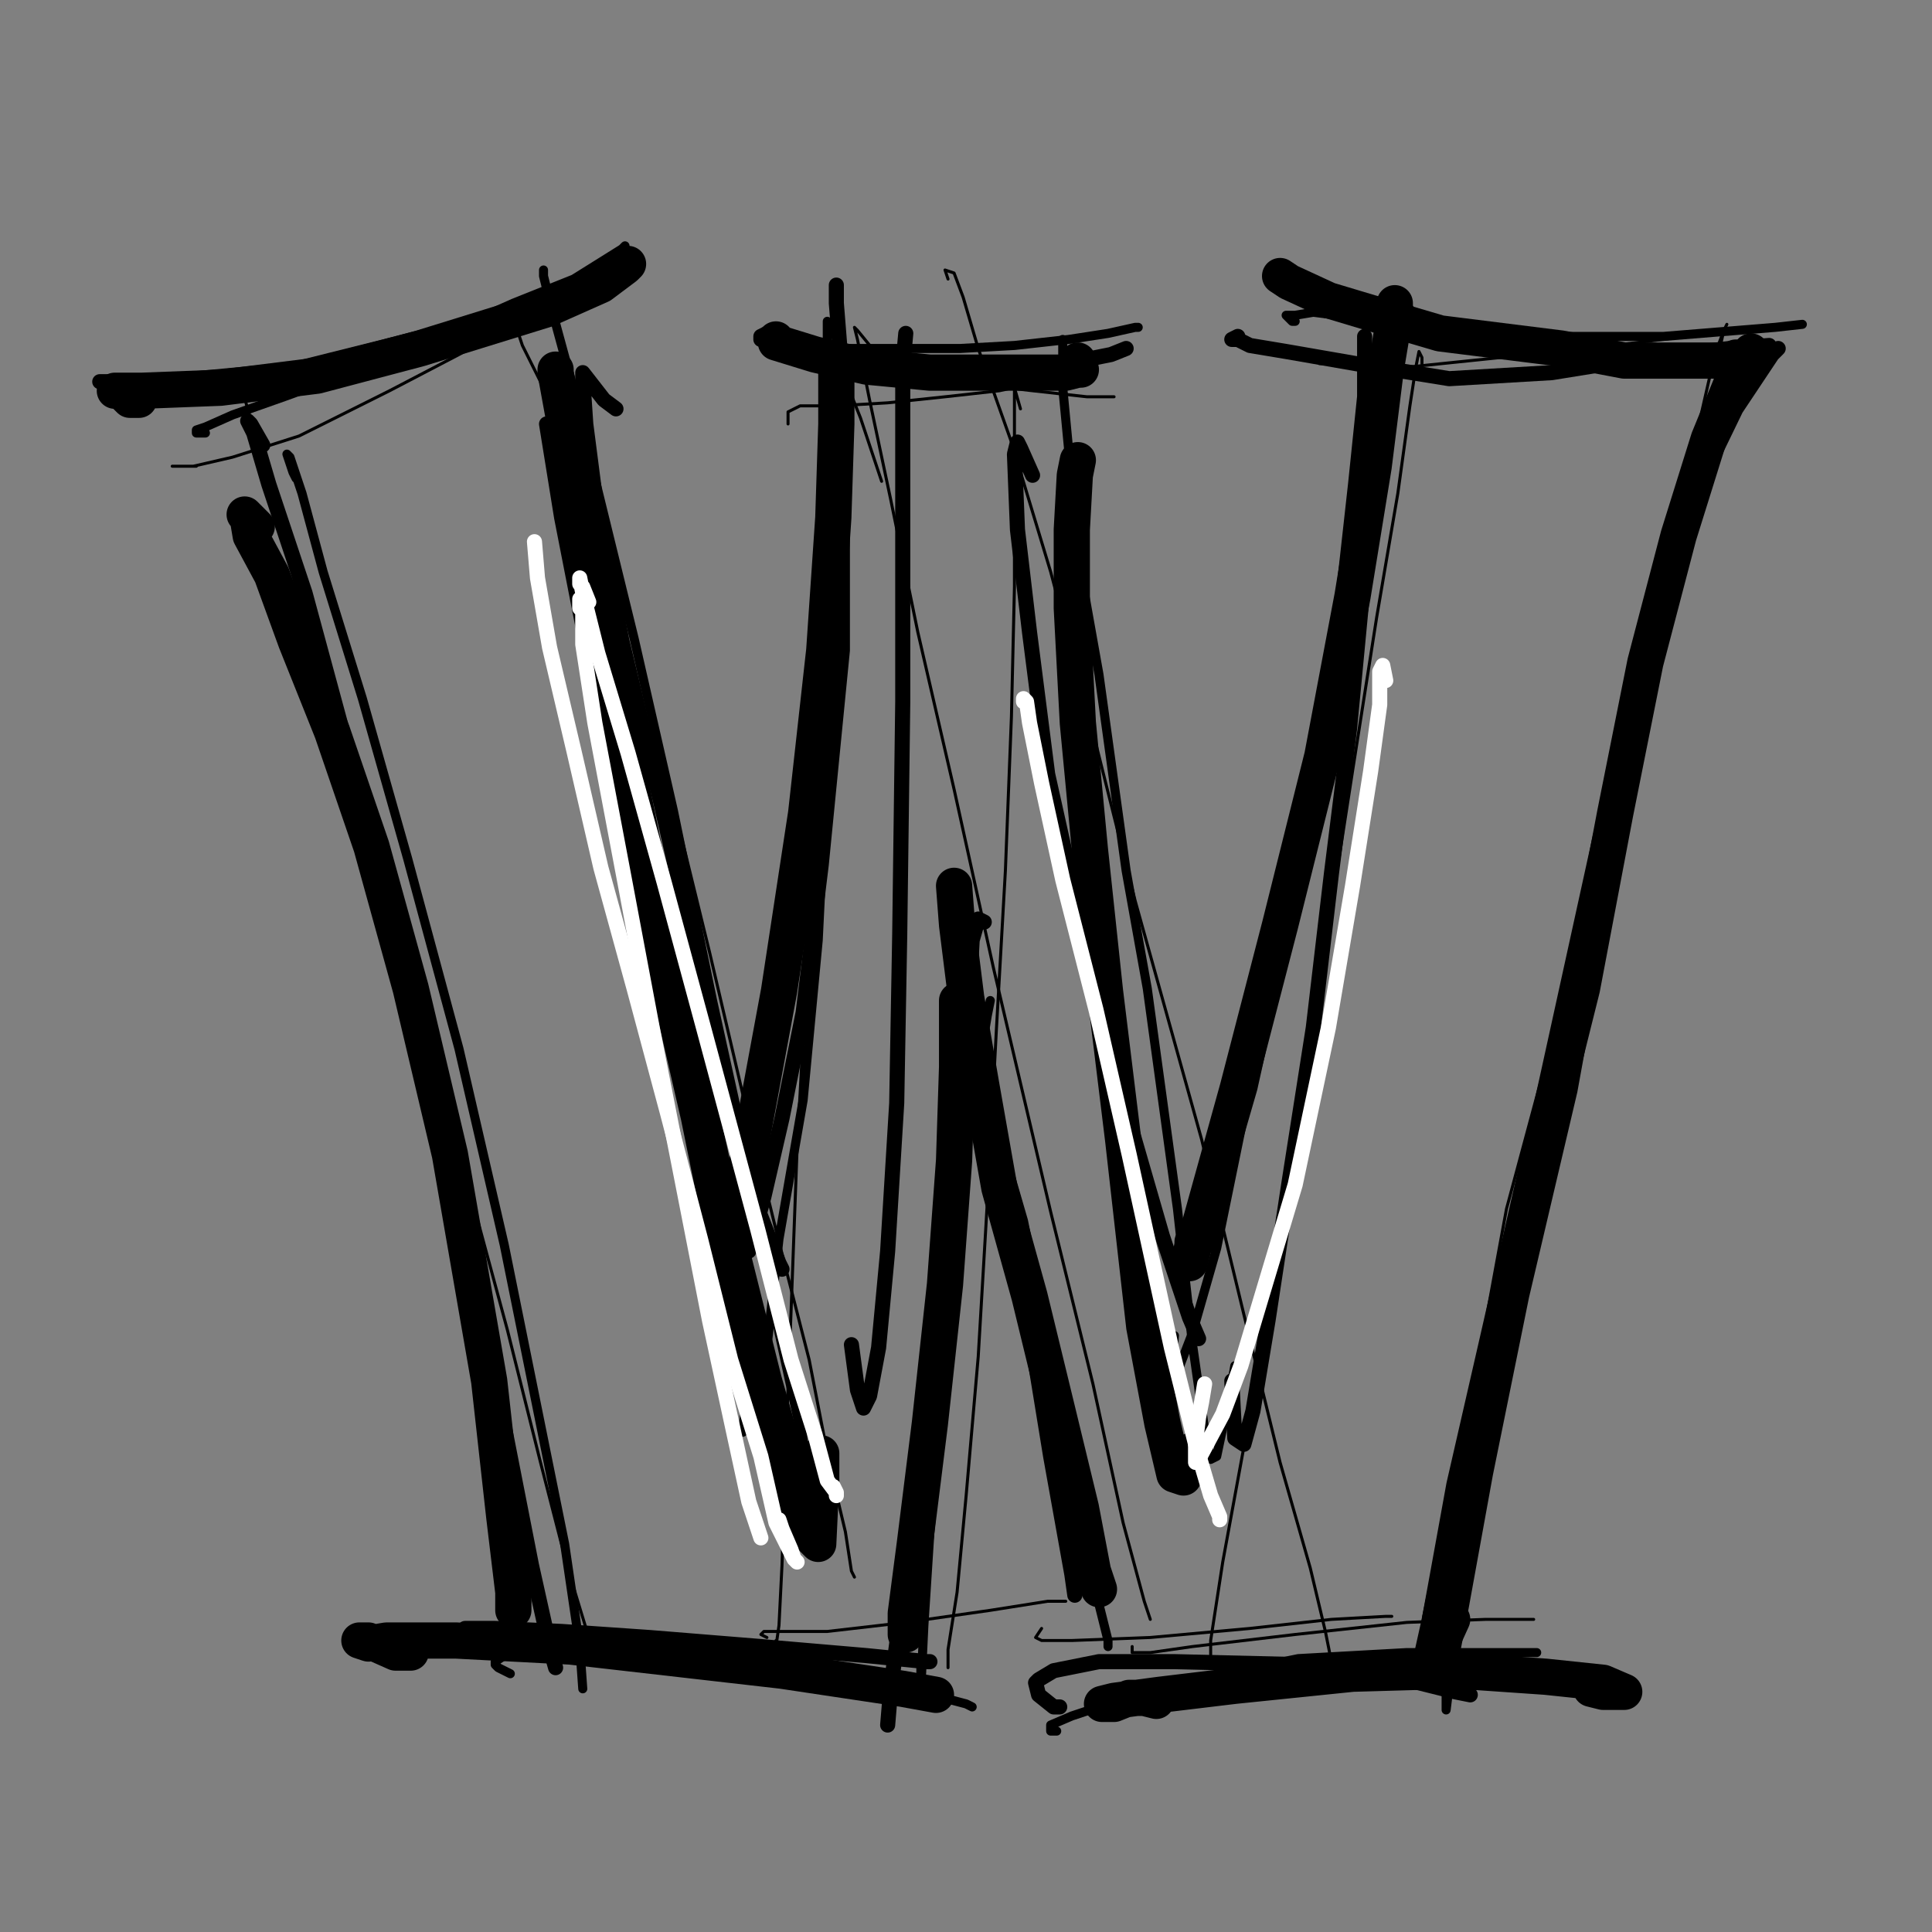 <?xml version="1.0" standalone="yes"?><svg width="640px" height="640px" xmlns="http://www.w3.org/2000/svg" version="1.1"><rect width="100%" height="100%" fill="#808080" stroke="none"/><polyline points="195.048,544.44 195.048,544.44 195.048,544.44 195.048,544.44 195.048,542.44 188.048,519.44 179.048,484.44 168.048,440.44 155.048,392.44 142.048,340.44 127.048,290.44 113.048,242.44 100.048,202.44 91.048,166.44 84.048,142.44 80.048,128.44 80.048,124.44 82.048,123.44 85.048,124.44 88.048,131.44 " fill="none" stroke="#000000" stroke-width="1px" stroke-linecap="round" stroke-linejoin="round" /><polyline points="283.048,522.44 283.048,522.44 283.048,522.44 282.048,520.44 280.048,507.44 275.048,486.44 268.048,450.44 257.048,407.44 246.048,362.44 235.048,315.44 224.048,270.44 210.048,225.44 198.048,187.44 185.048,146.44 179.048,126.44 173.048,114.44 171.048,108.44 171.048,107.44 171.048,107.44 172.048,107.44 " fill="none" stroke="#000000" stroke-width="1px" stroke-linecap="round" stroke-linejoin="round" /><polyline points="173.048,106.44 168.048,108.44 152.048,117.44 129.048,129.44 99.048,144.44 77.048,151.44 64.048,154.44 58.048,154.44 57.048,154.44 57.048,154.44 61.048,154.44 65.048,154.44 " fill="none" stroke="#000000" stroke-width="1px" stroke-linecap="round" stroke-linejoin="round" /><polyline points="257.048,543.44 257.048,543.44 257.048,545.44 257.048,545.44 258.048,538.44 259.048,518.44 260.048,485.44 262.048,434.44 264.048,380.44 267.048,325.44 271.048,271.44 274.048,221.44 274.048,165.44 274.048,137.44 274.048,123.44 276.048,119.44 279.048,123.44 285.048,138.44 292.048,159.44 " fill="none" stroke="#000000" stroke-width="1px" stroke-linecap="round" stroke-linejoin="round" /><polyline points="314.048,552.44 314.048,546.44 317.048,527.44 320.048,495.44 324.048,449.44 327.048,398.44 330.048,341.44 333.048,288.44 335.048,237.44 336.048,194.44 336.048,153.44 336.048,135.44 336.048,128.44 336.048,128.44 338.048,135.44 " fill="none" stroke="#000000" stroke-width="1px" stroke-linecap="round" stroke-linejoin="round" /><polyline points="351.048,122.44 351.048,122.44 351.048,122.44 351.048,123.44 345.048,126.44 331.048,129.44 313.048,131.44 294.048,133.44 277.048,134.44 269.048,134.44 265.048,134.44 261.048,136.44 261.048,140.44 " fill="none" stroke="#000000" stroke-width="1px" stroke-linecap="round" stroke-linejoin="round" /><polyline points="353.048,530.44 353.048,530.44 353.048,530.44 347.048,530.44 328.048,533.44 300.048,537.44 274.048,540.44 256.048,540.44 253.048,540.44 253.048,540.44 252.048,541.44 252.048,541.44 254.048,542.44 " fill="none" stroke="#000000" stroke-width="1px" stroke-linecap="round" stroke-linejoin="round" /><polyline points="381.048,536.44 381.048,536.44 381.048,536.44 379.048,530.44 372.048,504.44 362.048,458.44 348.048,401.44 329.048,320.44 316.048,261.44 304.048,209.44 295.048,165.44 288.048,132.44 284.048,112.44 283.048,108.44 284.048,109.44 293.048,120.44 " fill="none" stroke="#000000" stroke-width="1px" stroke-linecap="round" stroke-linejoin="round" /><polyline points="441.048,550.44 439.048,540.44 434.048,519.44 424.048,484.44 412.048,435.44 398.048,377.44 376.048,298.44 362.048,242.44 348.048,189.44 335.048,146.44 324.048,115.44 319.048,98.44 316.048,90.44 313.048,89.44 314.048,92.44 " fill="none" stroke="#000000" stroke-width="1px" stroke-linecap="round" stroke-linejoin="round" /><polyline points="369.048,131.44 360.048,131.44 342.048,129.44 316.048,126.44 291.048,122.44 277.048,117.44 268.048,115.44 263.048,115.44 265.048,116.44 " fill="none" stroke="#000000" stroke-width="1px" stroke-linecap="round" stroke-linejoin="round" /><polyline points="461.048,535.44 461.048,535.44 459.048,535.44 441.048,536.44 414.048,539.44 381.048,542.44 355.048,543.44 345.048,543.44 343.048,542.44 345.048,539.44 " fill="none" stroke="#000000" stroke-width="1px" stroke-linecap="round" stroke-linejoin="round" /><polyline points="401.048,550.44 401.048,543.44 405.048,517.44 414.048,468.44 425.048,405.44 435.048,339.44 448.048,255.44 456.048,204.44 463.048,163.44 467.048,134.44 469.048,121.44 470.048,116.44 471.048,118.44 471.048,121.44 " fill="none" stroke="#000000" stroke-width="1px" stroke-linecap="round" stroke-linejoin="round" /><polyline points="472.048,558.44 472.048,558.44 472.048,552.44 475.048,529.44 480.048,494.44 490.048,449.44 499.048,400.44 513.048,348.44 524.048,300.44 539.048,241.44 545.048,215.44 556.048,168.44 563.048,139.44 568.048,117.44 571.048,109.44 572.048,107.44 571.048,109.44 569.048,118.44 " fill="none" stroke="#000000" stroke-width="1px" stroke-linecap="round" stroke-linejoin="round" /><polyline points="593.048,108.44 593.048,108.44 593.048,108.44 593.048,108.44 584.048,108.44 559.048,111.44 526.048,115.44 497.048,118.44 468.048,121.44 460.048,121.44 449.048,120.44 446.048,120.44 437.048,120.44 437.048,120.44 437.048,119.44 438.048,119.44 " fill="none" stroke="#000000" stroke-width="1px" stroke-linecap="round" stroke-linejoin="round" /><polyline points="508.048,536.44 507.048,536.44 492.048,536.44 466.048,537.44 429.048,541.44 395.048,545.44 381.048,547.44 378.048,547.44 375.048,547.44 375.048,545.44 " fill="none" stroke="#000000" stroke-width="1px" stroke-linecap="round" stroke-linejoin="round" /><polyline points="322.048,565.44 322.048,565.44 322.048,565.44 322.048,565.44 320.048,564.44 301.048,559.44 269.048,553.44 229.048,548.44 199.048,547.44 176.048,548.44 167.048,548.44 164.048,550.44 164.048,550.44 164.048,551.44 165.048,552.44 169.048,554.44 " fill="none" stroke="#000000" stroke-width="3px" stroke-linecap="round" stroke-linejoin="round" /><polyline points="509.048,547.44 509.048,547.44 509.048,547.44 509.048,547.44 509.048,547.44 494.048,547.44 466.048,547.44 430.048,549.44 396.048,556.44 364.048,565.44 355.048,568.44 348.048,571.44 348.048,572.44 348.048,573.44 348.048,573.44 350.048,573.44 " fill="none" stroke="#000000" stroke-width="3px" stroke-linecap="round" stroke-linejoin="round" /><polyline points="377.048,108.44 377.048,108.44 376.048,108.44 367.048,110.44 354.048,112.44 336.048,114.44 318.048,115.44 301.048,115.44 288.048,115.44 281.048,115.44 277.048,115.44 274.048,115.44 274.048,115.44 274.048,115.44 274.048,115.44 " fill="none" stroke="#000000" stroke-width="3px" stroke-linecap="round" stroke-linejoin="round" /><polyline points="207.048,81.44 207.048,81.44 206.048,82.44 190.048,92.44 170.048,100.44 143.048,112.44 116.048,123.44 94.048,131.44 77.048,137.44 68.048,141.44 65.048,142.44 65.048,143.44 65.048,143.44 65.048,143.44 65.048,143.44 68.048,143.44 " fill="none" stroke="#000000" stroke-width="3px" stroke-linecap="round" stroke-linejoin="round" /><polyline points="597.048,107.44 597.048,107.44 597.048,107.44 597.048,107.44 597.048,107.44 588.048,108.44 551.048,111.44 518.048,111.44 488.048,109.44 461.048,107.44 443.048,104.44 435.048,103.44 429.048,104.44 426.048,104.44 428.048,106.44 429.048,106.44 " fill="none" stroke="#000000" stroke-width="3px" stroke-linecap="round" stroke-linejoin="round" /><polyline points="193.048,559.44 192.048,545.44 187.048,511.44 167.048,412.44 152.048,347.44 135.048,284.44 120.048,231.44 107.048,189.44 100.048,163.44 96.048,151.44 95.048,150.44 97.048,156.44 98.048,158.44 " fill="none" stroke="#000000" stroke-width="3px" stroke-linecap="round" stroke-linejoin="round" /><polyline points="180.048,89.44 180.048,89.44 180.048,91.44 183.048,103.44 189.048,125.44 198.048,162.44 210.048,211.44 223.048,268.44 236.048,331.44 249.048,390.44 258.048,441.44 265.048,473.44 268.048,488.44 267.048,483.44 265.048,470.44 " fill="none" stroke="#000000" stroke-width="3px" stroke-linecap="round" stroke-linejoin="round" /><polyline points="274.048,106.44 274.048,106.44 274.048,113.44 275.048,129.44 276.048,154.44 276.048,196.44 274.048,250.44 271.048,311.44 266.048,364.44 258.048,410.44 254.048,446.44 248.048,466.44 246.048,474.44 246.048,473.44 248.048,457.44 " fill="none" stroke="#000000" stroke-width="3px" stroke-linecap="round" stroke-linejoin="round" /><polyline points="328.048,331.44 328.048,331.44 327.048,336.44 324.048,354.44 320.048,381.44 316.048,421.44 312.048,466.44 308.048,507.44 306.048,538.44 305.048,559.44 304.048,563.44 305.048,556.44 305.048,551.44 " fill="none" stroke="#000000" stroke-width="3px" stroke-linecap="round" stroke-linejoin="round" /><polyline points="367.048,545.44 367.048,545.44 367.048,543.44 362.048,523.44 356.048,488.44 347.048,444.44 339.048,404.44 330.048,373.44 324.048,357.44 319.048,351.44 318.048,354.44 319.048,355.44 " fill="none" stroke="#000000" stroke-width="3px" stroke-linecap="round" stroke-linejoin="round" /><polyline points="352.048,112.44 352.048,112.44 352.048,113.44 352.048,128.44 354.048,149.44 359.048,195.44 364.048,223.44 373.048,288.44 380.048,327.44 390.048,400.44 395.048,445.44 399.048,473.44 401.048,483.44 403.048,482.44 407.048,463.44 409.048,452.44 " fill="none" stroke="#000000" stroke-width="3px" stroke-linecap="round" stroke-linejoin="round" /><polyline points="467.048,102.44 466.048,107.44 463.048,120.44 455.048,162.44 448.048,207.44 437.048,257.44 425.048,315.44 412.048,369.44 403.048,413.44 395.048,441.44 390.048,454.44 388.048,455.44 389.048,442.44 " fill="none" stroke="#000000" stroke-width="3px" stroke-linecap="round" stroke-linejoin="round" /><polyline points="580.048,120.44 580.048,120.44 580.048,120.44 580.048,120.44 578.048,122.44 572.048,140.44 561.048,173.44 549.048,218.44 533.048,295.44 521.048,361.44 505.048,429.44 493.048,488.44 485.048,532.44 480.048,558.44 479.048,566.44 479.048,560.44 480.048,547.44 " fill="none" stroke="#000000" stroke-width="3px" stroke-linecap="round" stroke-linejoin="round" /><polyline points="184.048,552.44 184.048,552.44 182.048,545.44 176.048,518.44 166.048,467.44 153.048,403.44 137.048,332.44 114.048,244.44 101.048,196.44 89.048,160.44 84.048,143.44 82.048,139.44 83.048,140.44 87.048,147.44 " fill="none" stroke="#000000" stroke-width="5px" stroke-linecap="round" stroke-linejoin="round" /><polyline points="294.048,571.44 294.048,571.44 294.048,571.44 295.048,559.44 299.048,529.44 308.048,463.44 313.048,410.44 318.048,363.44 321.048,329.44 322.048,311.44 324.048,304.44 326.048,305.44 " fill="none" stroke="#000000" stroke-width="5px" stroke-linecap="round" stroke-linejoin="round" /><polyline points="356.048,528.44 356.048,528.44 355.048,521.44 348.048,482.44 341.048,439.44 334.048,398.44 328.048,365.44 323.048,342.44 319.048,331.44 317.048,329.44 317.048,333.44 " fill="none" stroke="#000000" stroke-width="5px" stroke-linecap="round" stroke-linejoin="round" /><polyline points="397.048,443.44 397.048,443.44 397.048,443.44 394.048,436.44 385.048,409.44 372.048,364.44 359.048,310.44 347.048,256.44 341.048,209.44 337.048,175.44 336.048,150.44 337.048,146.44 338.048,148.44 342.048,157.44 " fill="none" stroke="#000000" stroke-width="5px" stroke-linecap="round" stroke-linejoin="round" /><polyline points="452.048,111.44 452.048,111.44 452.048,111.44 452.048,115.44 452.048,131.44 449.048,160.44 444.048,205.44 435.048,260.44 424.048,315.44 414.048,360.44 405.048,391.44 400.048,410.44 400.048,412.44 400.048,400.44 402.048,384.44 " fill="none" stroke="#000000" stroke-width="5px" stroke-linecap="round" stroke-linejoin="round" /><polyline points="589.048,115.44 589.048,115.44 587.048,117.44 575.048,135.44 559.048,168.44 544.048,219.44 530.048,277.44 510.048,368.44 495.048,435.44 482.048,494.44 473.048,538.44 469.048,556.44 469.048,556.44 478.048,537.44 485.048,511.44 " fill="none" stroke="#000000" stroke-width="5px" stroke-linecap="round" stroke-linejoin="round" /><polyline points="277.048,94.44 277.048,94.44 277.048,100.44 279.048,125.44 279.048,163.44 279.048,215.44 272.048,286.44 266.048,335.44 259.048,370.44 253.048,396.44 249.048,411.44 248.048,414.44 248.048,411.44 248.048,399.44 249.048,393.44 " fill="none" stroke="#000000" stroke-width="5px" stroke-linecap="round" stroke-linejoin="round" /><polyline points="259.048,420.44 258.048,418.44 251.048,400.44 241.048,366.44 231.048,319.44 219.048,266.44 206.048,212.44 198.048,171.44 194.048,140.44 193.048,125.44 193.048,123.44 193.048,123.44 200.048,132.44 204.048,135.44 " fill="none" stroke="#000000" stroke-width="5px" stroke-linecap="round" stroke-linejoin="round" /><polyline points="170.048,533.44 170.048,533.44 170.048,533.44 170.048,527.44 167.048,502.44 162.048,457.44 149.048,382.44 136.048,327.44 123.048,280.44 110.048,242.44 98.048,212.44 90.048,190.44 83.048,177.44 82.048,171.44 81.048,170.44 83.048,172.44 85.048,174.44 " fill="none" stroke="#000000" stroke-width="12px" stroke-linecap="round" stroke-linejoin="round" /><polyline points="300.048,541.44 300.048,534.44 303.048,511.44 308.048,471.44 313.048,425.44 316.048,384.44 317.048,353.44 317.048,336.44 317.048,331.44 " fill="none" stroke="#000000" stroke-width="12px" stroke-linecap="round" stroke-linejoin="round" /><polyline points="364.048,526.44 364.048,526.44 364.048,526.44 362.048,520.44 358.048,499.44 350.048,466.44 341.048,429.44 331.048,393.44 325.048,359.44 320.048,330.44 317.048,306.44 316.048,293.44 " fill="none" stroke="#000000" stroke-width="12px" stroke-linecap="round" stroke-linejoin="round" /><polyline points="395.048,411.44 395.048,412.44 394.048,417.44 394.048,418.44 395.048,414.44 400.048,396.44 410.048,360.44 424.048,306.44 438.048,250.44 448.048,197.44 455.048,154.44 459.048,122.44 462.048,104.44 462.048,100.44 462.048,101.44 462.048,107.44 " fill="none" stroke="#000000" stroke-width="12px" stroke-linecap="round" stroke-linejoin="round" /><polyline points="580.048,116.44 580.048,116.44 580.048,116.44 580.048,116.44 575.048,123.44 566.048,145.44 556.048,177.44 545.048,219.44 535.048,269.44 524.048,327.44 509.048,387.44 496.048,444.44 485.048,492.44 477.048,536.44 476.048,547.44 473.048,554.44 476.048,547.44 481.048,536.44 " fill="none" stroke="#000000" stroke-width="12px" stroke-linecap="round" stroke-linejoin="round" /><polyline points="240.048,426.44 240.048,426.44 240.048,426.44 240.048,426.44 240.048,418.44 248.048,382.44 258.048,328.44 267.048,269.44 273.048,215.44 276.048,171.44 277.048,140.44 277.048,121.44 277.048,120.44 277.048,128.44 277.048,132.44 " fill="none" stroke="#000000" stroke-width="12px" stroke-linecap="round" stroke-linejoin="round" /><polyline points="184.048,122.44 184.048,123.44 188.048,145.44 192.048,173.44 199.048,209.44 207.048,250.44 217.048,299.44 229.048,353.44 241.048,409.44 253.048,457.44 263.048,492.44 269.048,509.44 271.048,511.44 272.048,490.44 272.048,481.44 " fill="none" stroke="#000000" stroke-width="12px" stroke-linecap="round" stroke-linejoin="round" /><polyline points="357.048,152.44 356.048,157.44 355.048,175.44 355.048,201.44 357.048,239.44 361.048,281.44 366.048,328.44 372.048,377.44 379.048,439.44 385.048,471.44 389.048,488.44 392.048,489.44 395.048,480.44 " fill="none" stroke="#000000" stroke-width="12px" stroke-linecap="round" stroke-linejoin="round" /><polyline points="462.048,117.44 462.048,117.44 461.048,121.44 459.048,139.44 455.048,163.44 451.048,199.44 447.048,241.44 441.048,289.44 435.048,340.44 427.048,391.44 420.048,437.44 415.048,467.44 412.048,478.44 409.048,476.44 408.048,457.44 " fill="none" stroke="#000000" stroke-width="5px" stroke-linecap="round" stroke-linejoin="round" /><polyline points="300.048,110.44 300.048,110.44 300.048,110.44 299.048,121.44 299.048,145.44 299.048,184.44 299.048,232.44 298.048,309.44 297.048,365.44 294.048,414.44 291.048,446.44 288.048,462.44 286.048,466.44 284.048,460.44 282.048,445.44 " fill="none" stroke="#000000" stroke-width="5px" stroke-linecap="round" stroke-linejoin="round" /><polyline points="181.048,140.44 186.048,171.44 195.048,217.44 205.048,267.44 216.048,318.44 228.048,370.44 238.048,419.44 248.048,461.44 256.048,494.44 263.048,510.44 268.048,506.44 269.048,492.44 270.048,483.44 " fill="none" stroke="#000000" stroke-width="5px" stroke-linecap="round" stroke-linejoin="round" /><polyline points="308.048,550.44 308.048,550.44 308.048,550.44 308.048,550.44 307.048,550.44 287.048,548.44 252.048,545.44 215.048,542.44 186.048,540.44 164.048,539.44 154.048,539.44 153.048,540.44 153.048,542.44 158.048,546.44 " fill="none" stroke="#000000" stroke-width="5px" stroke-linecap="round" stroke-linejoin="round" /><polyline points="487.048,561.44 487.048,561.44 482.048,560.44 462.048,555.44 431.048,551.44 389.048,550.44 364.048,550.44 349.048,553.44 344.048,556.44 343.048,557.44 344.048,561.44 349.048,565.44 351.048,565.44 " fill="none" stroke="#000000" stroke-width="5px" stroke-linecap="round" stroke-linejoin="round" /><polyline points="373.048,115.44 373.048,115.44 373.048,115.44 368.048,117.44 353.048,120.44 332.048,122.44 306.048,122.44 285.048,118.44 271.048,115.44 257.048,112.44 252.048,112.44 252.048,112.44 252.048,112.44 252.048,111.44 254.048,110.44 " fill="none" stroke="#000000" stroke-width="5px" stroke-linecap="round" stroke-linejoin="round" /><polyline points="198.048,91.44 198.048,91.44 195.048,93.44 181.048,99.44 160.048,106.44 129.048,114.44 97.048,122.44 65.048,125.44 43.048,126.44 35.048,126.44 33.048,126.44 33.048,126.44 36.048,126.44 " fill="none" stroke="#000000" stroke-width="5px" stroke-linecap="round" stroke-linejoin="round" /><polyline points="586.048,114.44 586.048,114.44 586.048,114.44 586.048,114.44 573.048,115.44 545.048,118.44 514.048,123.44 480.048,125.44 449.048,120.44 426.048,116.44 414.048,114.44 410.048,112.44 408.048,112.44 410.048,111.44 " fill="none" stroke="#000000" stroke-width="5px" stroke-linecap="round" stroke-linejoin="round" /><polyline points="310.048,561.44 310.048,561.44 310.048,561.44 310.048,561.44 299.048,559.44 259.048,553.44 189.048,545.44 151.048,543.44 128.048,543.44 122.048,544.44 119.048,543.44 122.048,543.44 131.048,547.44 136.048,547.44 " fill="none" stroke="#000000" stroke-width="12px" stroke-linecap="round" stroke-linejoin="round" /><polyline points="383.048,563.44 383.048,563.44 383.048,563.44 383.048,563.44 379.048,562.44 374.048,562.44 369.048,564.44 366.048,564.44 365.048,564.44 365.048,564.44 369.048,563.44 384.048,561.44 409.048,558.44 448.048,554.44 483.048,553.44 512.048,555.44 531.048,557.44 538.048,560.44 538.048,560.44 537.048,560.44 531.048,560.44 527.048,559.44 " fill="none" stroke="#000000" stroke-width="12px" stroke-linecap="round" stroke-linejoin="round" /><polyline points="208.048,87.44 208.048,87.44 208.048,87.44 207.048,88.44 199.048,94.44 181.048,102.44 139.048,115.44 105.048,124.44 73.048,128.44 47.048,129.44 38.048,129.44 38.048,129.44 38.048,129.44 40.048,129.44 40.048,129.44 41.048,130.44 43.048,132.44 46.048,132.44 " fill="none" stroke="#000000" stroke-width="12px" stroke-linecap="round" stroke-linejoin="round" /><polyline points="257.048,112.44 257.048,112.44 257.048,112.44 257.048,113.44 270.048,117.44 287.048,121.44 308.048,123.44 330.048,123.44 344.048,123.44 353.048,123.44 357.048,122.44 358.048,122.44 358.048,122.44 357.048,119.44 " fill="none" stroke="#000000" stroke-width="12px" stroke-linecap="round" stroke-linejoin="round" /><polyline points="424.048,91.44 424.048,91.44 427.048,93.44 440.048,99.44 460.048,105.44 477.048,110.44 517.048,115.44 538.048,119.44 556.048,119.44 569.048,119.44 575.048,120.44 579.048,120.44 580.048,120.44 578.048,120.44 575.048,118.44 " fill="none" stroke="#000000" stroke-width="12px" stroke-linecap="round" stroke-linejoin="round" /><polyline points="276.048,492.44 276.048,492.44 277.048,494.44 277.048,495.44 277.048,495.44 277.048,495.44 277.048,494.44 274.048,490.44 270.048,475.44 262.048,450.44 251.048,407.44 233.048,340.44 220.048,292.44 208.048,249.44 198.048,216.44 193.048,196.44 192.048,191.44 192.048,191.44 192.048,193.44 193.048,194.44 195.048,199.44 " fill="none" stroke="#ffffff" stroke-width="5px" stroke-linecap="round" stroke-linejoin="round" /><polyline points="404.048,502.44 404.048,502.44 404.048,502.44 404.048,503.44 404.048,502.44 401.048,495.44 396.048,478.44 388.048,446.44 374.048,382.44 363.048,334.44 352.048,291.44 345.048,259.44 341.048,239.44 340.048,232.44 339.048,231.44 339.048,232.44 339.048,232.44 " fill="none" stroke="#ffffff" stroke-width="5px" stroke-linecap="round" stroke-linejoin="round" /><polyline points="399.048,458.44 398.048,464.44 397.048,469.44 396.048,477.44 396.048,483.44 396.048,484.44 397.048,483.44 405.048,468.44 411.048,452.44 429.048,392.44 440.048,340.44 448.048,293.44 454.048,255.44 457.048,233.44 457.048,222.44 458.048,220.44 459.048,225.44 " fill="none" stroke="#ffffff" stroke-width="5px" stroke-linecap="round" stroke-linejoin="round" /><polyline points="252.048,509.44 252.048,509.44 252.048,509.44 252.048,509.44 252.048,509.44 252.048,509.44 248.048,497.44 243.048,474.44 235.048,437.44 226.048,391.44 216.048,340.44 207.048,292.44 197.048,239.44 193.048,213.44 193.048,200.44 192.048,198.44 192.048,199.44 192.048,201.44 193.048,202.44 " fill="none" stroke="#ffffff" stroke-width="5px" stroke-linecap="round" stroke-linejoin="round" /><polyline points="177.048,179.44 177.048,179.44 177.048,179.44 178.048,191.44 182.048,214.44 190.048,248.44 199.048,287.44 210.048,327.44 221.048,368.44 232.048,410.44 242.048,450.44 252.048,482.44 257.048,504.44 263.048,516.44 264.048,517.44 264.048,517.44 263.048,516.44 262.048,513.44 259.048,506.44 258.048,503.44 " fill="none" stroke="#ffffff" stroke-width="5px" stroke-linecap="round" stroke-linejoin="round" /></svg>